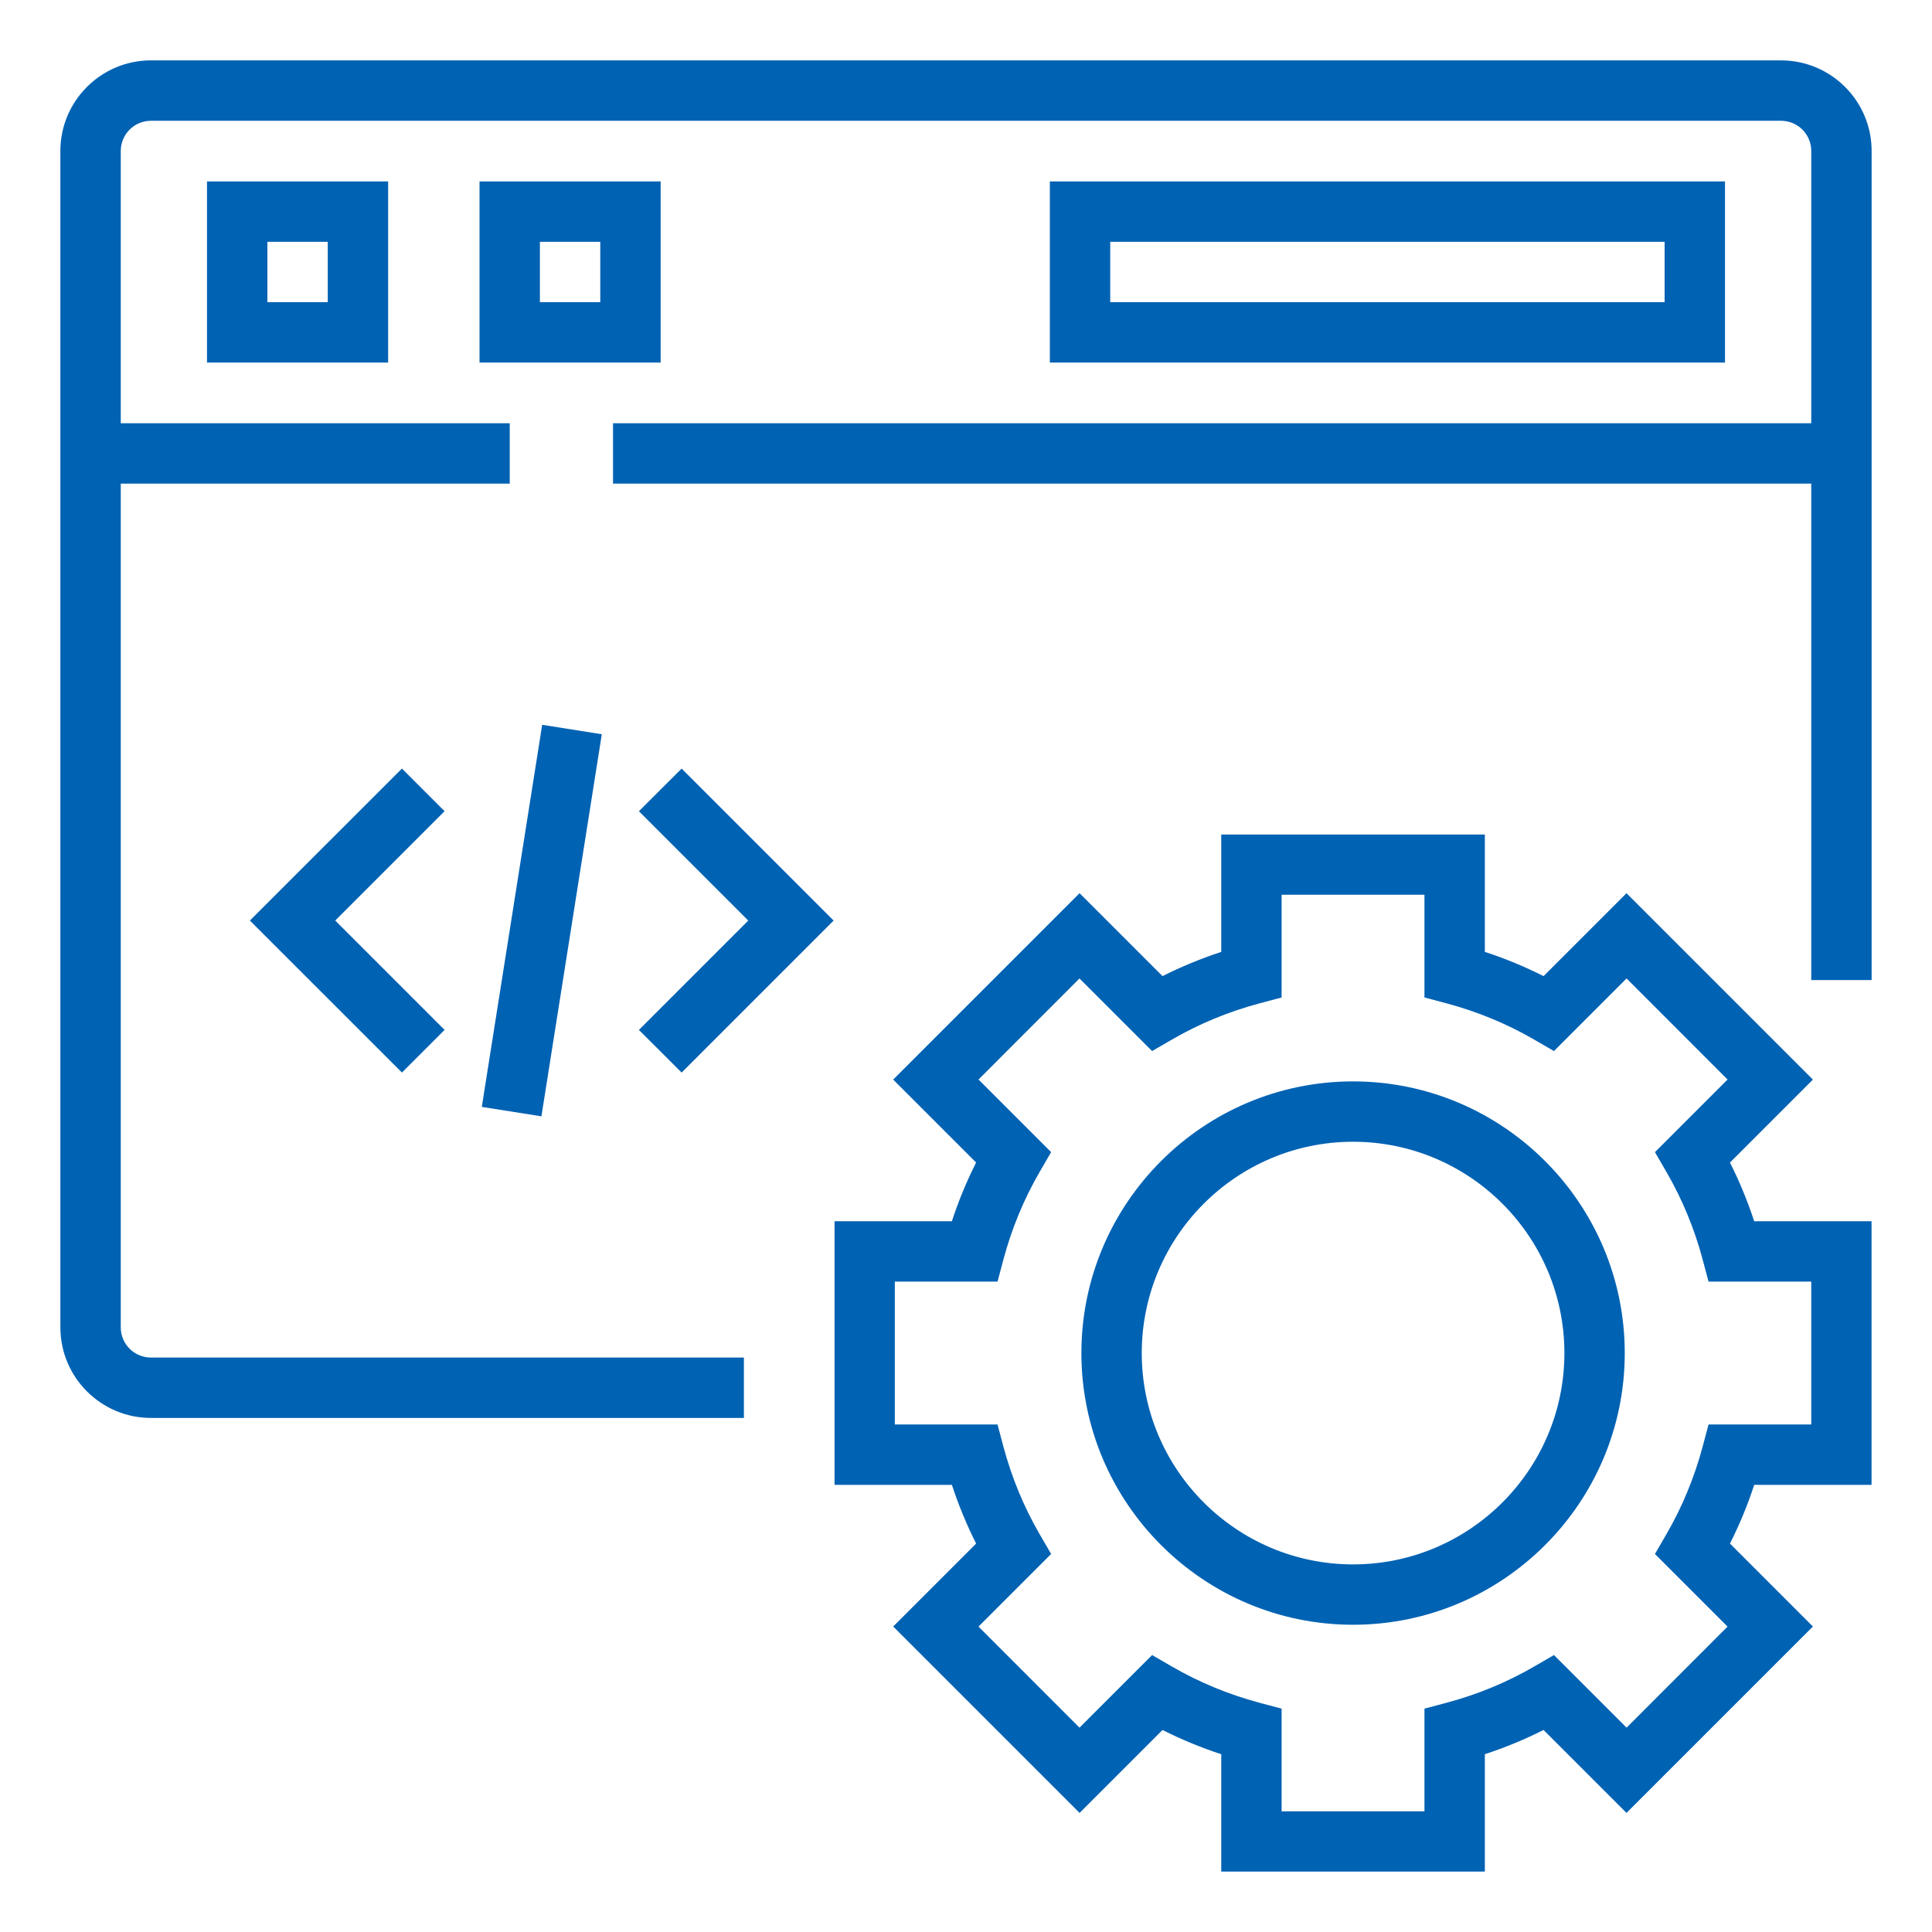 <svg xmlns="http://www.w3.org/2000/svg" version="1.1" viewBox="0 0 100 100">
 <path d="m92.188 3.125h-84.375c-2.586 0-4.688 2.102-4.688 4.688v60.891c0 2.586 2.102 4.688 4.688 4.688h30.691v-3.125h-30.691c-0.863 0-1.562-0.699-1.562-1.562v-43.672h20.133v-3.125h-20.133v-14.094c0-0.863 0.699-1.562 1.562-1.562h84.375c0.863 0 1.562 0.699 1.562 1.562v14.094h-62.02v3.125h62.02v25.695h3.125v-42.914c0-2.586-2.102-4.688-4.688-4.688z" fill="#0062B3"/>
 <path d="m89.543 60.172 4.293-4.293-9.648-9.648-4.293 4.293c-0.977-0.492-1.992-0.914-3.039-1.254v-6.074h-13.645v6.074c-1.047 0.344-2.062 0.762-3.039 1.254l-4.293-4.293-9.648 9.648 4.293 4.293c-0.492 0.977-0.914 1.992-1.254 3.039h-6.074v13.645h6.074c0.344 1.047 0.762 2.062 1.254 3.039l-4.293 4.293 9.648 9.648 4.293-4.293c0.977 0.492 1.992 0.914 3.039 1.254v6.074h13.645v-6.074c1.047-0.344 2.062-0.762 3.039-1.254l4.293 4.293 9.648-9.648-4.293-4.293c0.492-0.977 0.914-1.992 1.254-3.039h6.074v-13.645h-6.074c-0.344-1.047-0.762-2.062-1.254-3.039zm4.207 13.559h-5.316l-0.309 1.16c-0.426 1.586-1.051 3.102-1.863 4.504l-0.602 1.039 3.758 3.758-5.227 5.231-3.758-3.758-1.039 0.602c-1.402 0.812-2.918 1.438-4.504 1.863l-1.16 0.309v5.316h-7.394v-5.316l-1.16-0.309c-1.586-0.426-3.102-1.051-4.504-1.863l-1.039-0.602-3.758 3.758-5.227-5.231 3.758-3.758-0.602-1.039c-0.812-1.402-1.438-2.918-1.863-4.504l-0.309-1.16h-5.316v-7.394h5.316l0.309-1.16c0.426-1.586 1.051-3.102 1.863-4.504l0.602-1.039-3.758-3.758 5.227-5.231 3.758 3.758 1.039-0.602c1.402-0.812 2.918-1.438 4.504-1.863l1.16-0.309v-5.316h7.394v5.316l1.16 0.309c1.586 0.426 3.102 1.051 4.504 1.863l1.039 0.602 3.758-3.758 5.227 5.231-3.758 3.758 0.602 1.039c0.812 1.402 1.438 2.918 1.863 4.504l0.309 1.16h5.316z" fill="#0062B3"/>
 <path d="m70.035 55.973c-7.754 0-14.062 6.309-14.062 14.062s6.309 14.062 14.062 14.062 14.062-6.309 14.062-14.062-6.309-14.062-14.062-14.062zm0 25c-6.031 0-10.938-4.906-10.938-10.938s4.906-10.938 10.938-10.938 10.938 4.906 10.938 10.938-4.906 10.938-10.938 10.938z" fill="#0062B3"/>
 <path d="m20.09 18.766v-9.375h-9.375v9.375zm-6.25-6.25h3.125v3.125h-3.125z" fill="#0062B3"/>
 <path d="m34.195 9.391h-9.375v9.375h9.375zm-3.125 6.25h-3.125v-3.125h3.125z" fill="#0062B3"/>
 <path d="m54.34 9.391v9.375h34.945v-9.375zm31.82 6.25h-28.695v-3.125h28.695z" fill="#0062B3"/>
 <path d="m20.805 39.781-7.871 7.867 7.871 7.867 2.207-2.207-5.66-5.66 5.66-5.66z" fill="#0062B3"/>
 <path d="m35.281 55.516 7.867-7.867-7.867-7.867-2.211 2.207 5.66 5.66-5.66 5.66z" fill="#0062B3"/>
 <path d="m24.938 57.293 3.125-19.777 3.086 0.488-3.125 19.777z" fill="#0062B3"/></svg>
